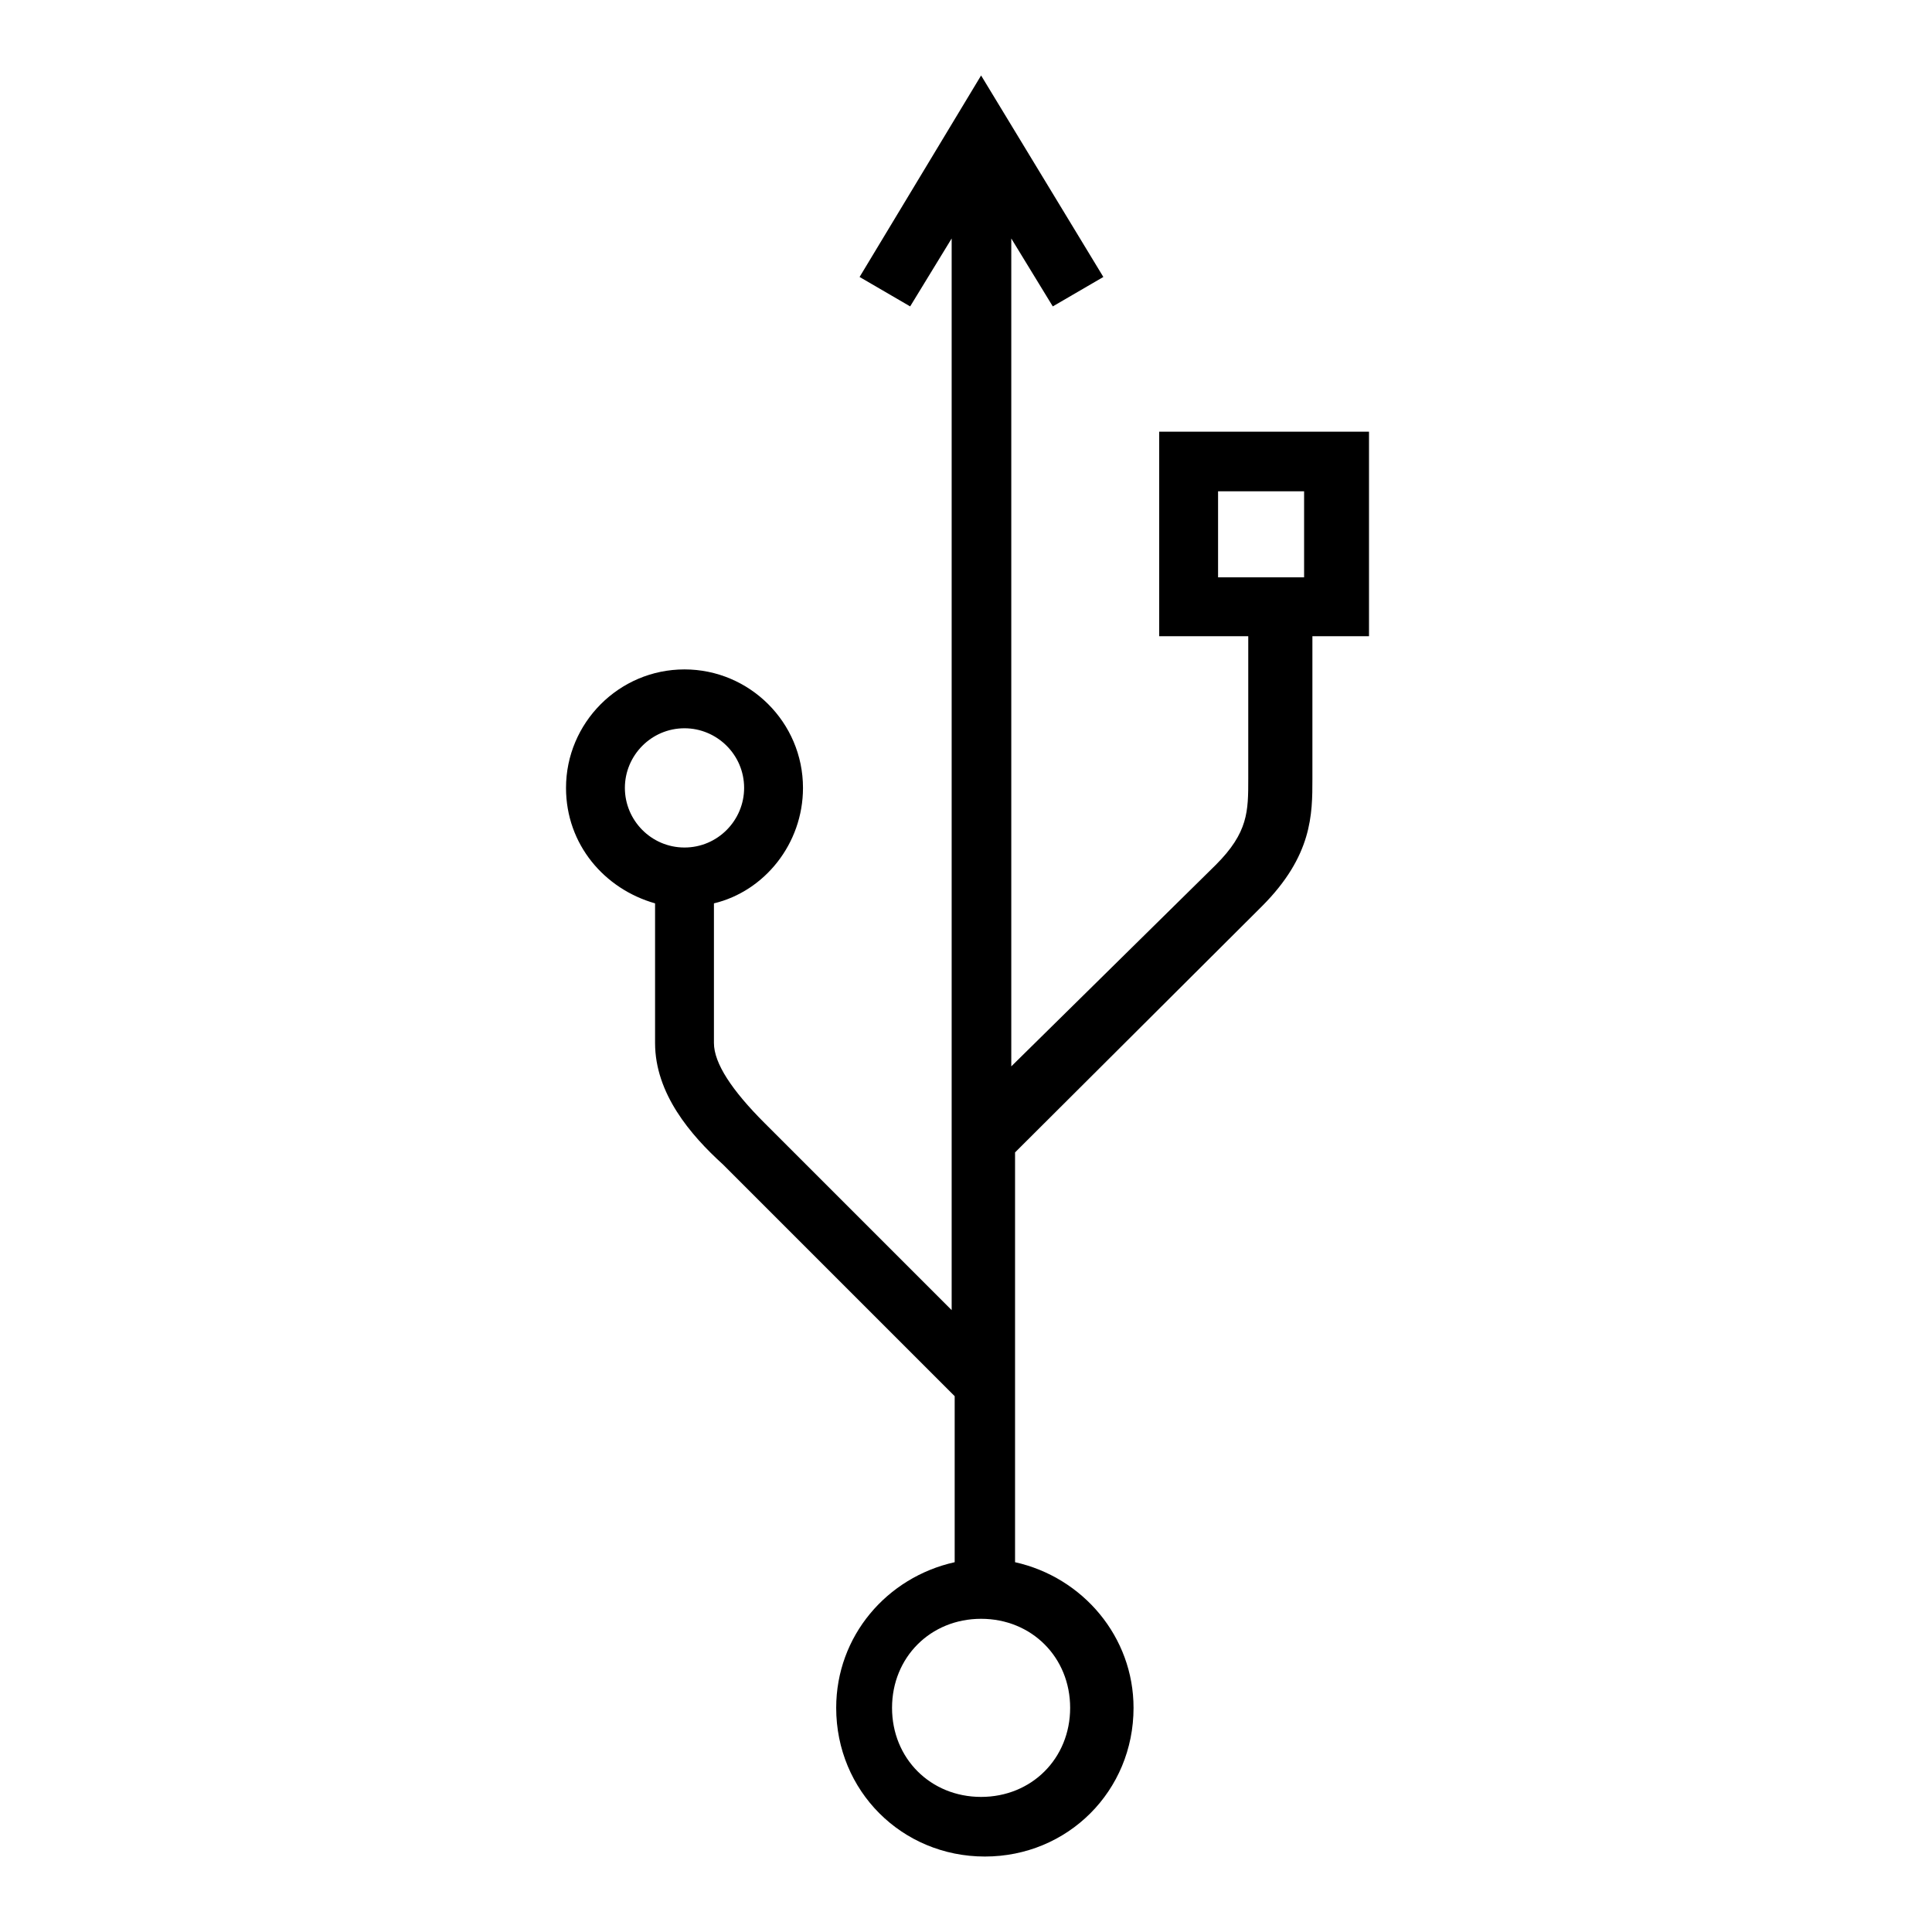 <?xml version="1.0" encoding="utf-8"?>
<!-- Svg Vector Icons : http://www.onlinewebfonts.com/icon -->
<!DOCTYPE svg PUBLIC "-//W3C//DTD SVG 1.1//EN" "http://www.w3.org/Graphics/SVG/1.1/DTD/svg11.dtd">
<svg version="1.1" xmlns="http://www.w3.org/2000/svg" xmlns:xlink="http://www.w3.org/1999/xlink" x="0px" y="0px" viewBox="0 0 256 256" enable-background="new 0 0 256 256" xml:space="preserve">
<g> <path fill="#000000" d="M180.7,57.2h-27.1v27.1h11.8v18.9c0,4.3,0,7.1-4.3,11.4l-27.1,26.7V31.6l5.5,9l6.7-3.9L130,10l-16.1,26.7 l6.7,3.9l5.5-9v142l-24.8-24.8c-4.3-4.3-6.7-7.9-6.7-10.6v-18.5c6.7-1.6,11.8-7.9,11.8-15.3c0-8.7-7.1-15.7-15.7-15.7 c-8.7,0-15.7,7.1-15.7,15.7c0,7.5,5.1,13.4,11.8,15.3v18.5c0,6.7,4.7,12.2,9,16.1l30.7,30.7v22c-9,2-15.7,9.8-15.7,19.3 c0,11,8.7,19.7,19.7,19.7c11,0,19.7-8.7,19.7-19.7c0-9.4-6.7-17.3-15.7-19.3v-54.3l32.7-32.6c6.7-6.7,6.7-12.2,6.7-16.9V84.3h7.5 V57.2L180.7,57.2z M82.8,104.4c0-4.3,3.5-7.9,7.9-7.9c4.3,0,7.9,3.5,7.9,7.9c0,4.3-3.5,7.9-7.9,7.9 C86.3,112.3,82.8,108.7,82.8,104.4z M141.8,226.3c0,6.7-5.1,11.8-11.8,11.8s-11.8-5.1-11.8-11.8c0-6.7,5.1-11.8,11.8-11.8 S141.8,219.6,141.8,226.3z M161.4,65.1h11.4v11.4h-11.4V65.1z"/></g>
</svg>